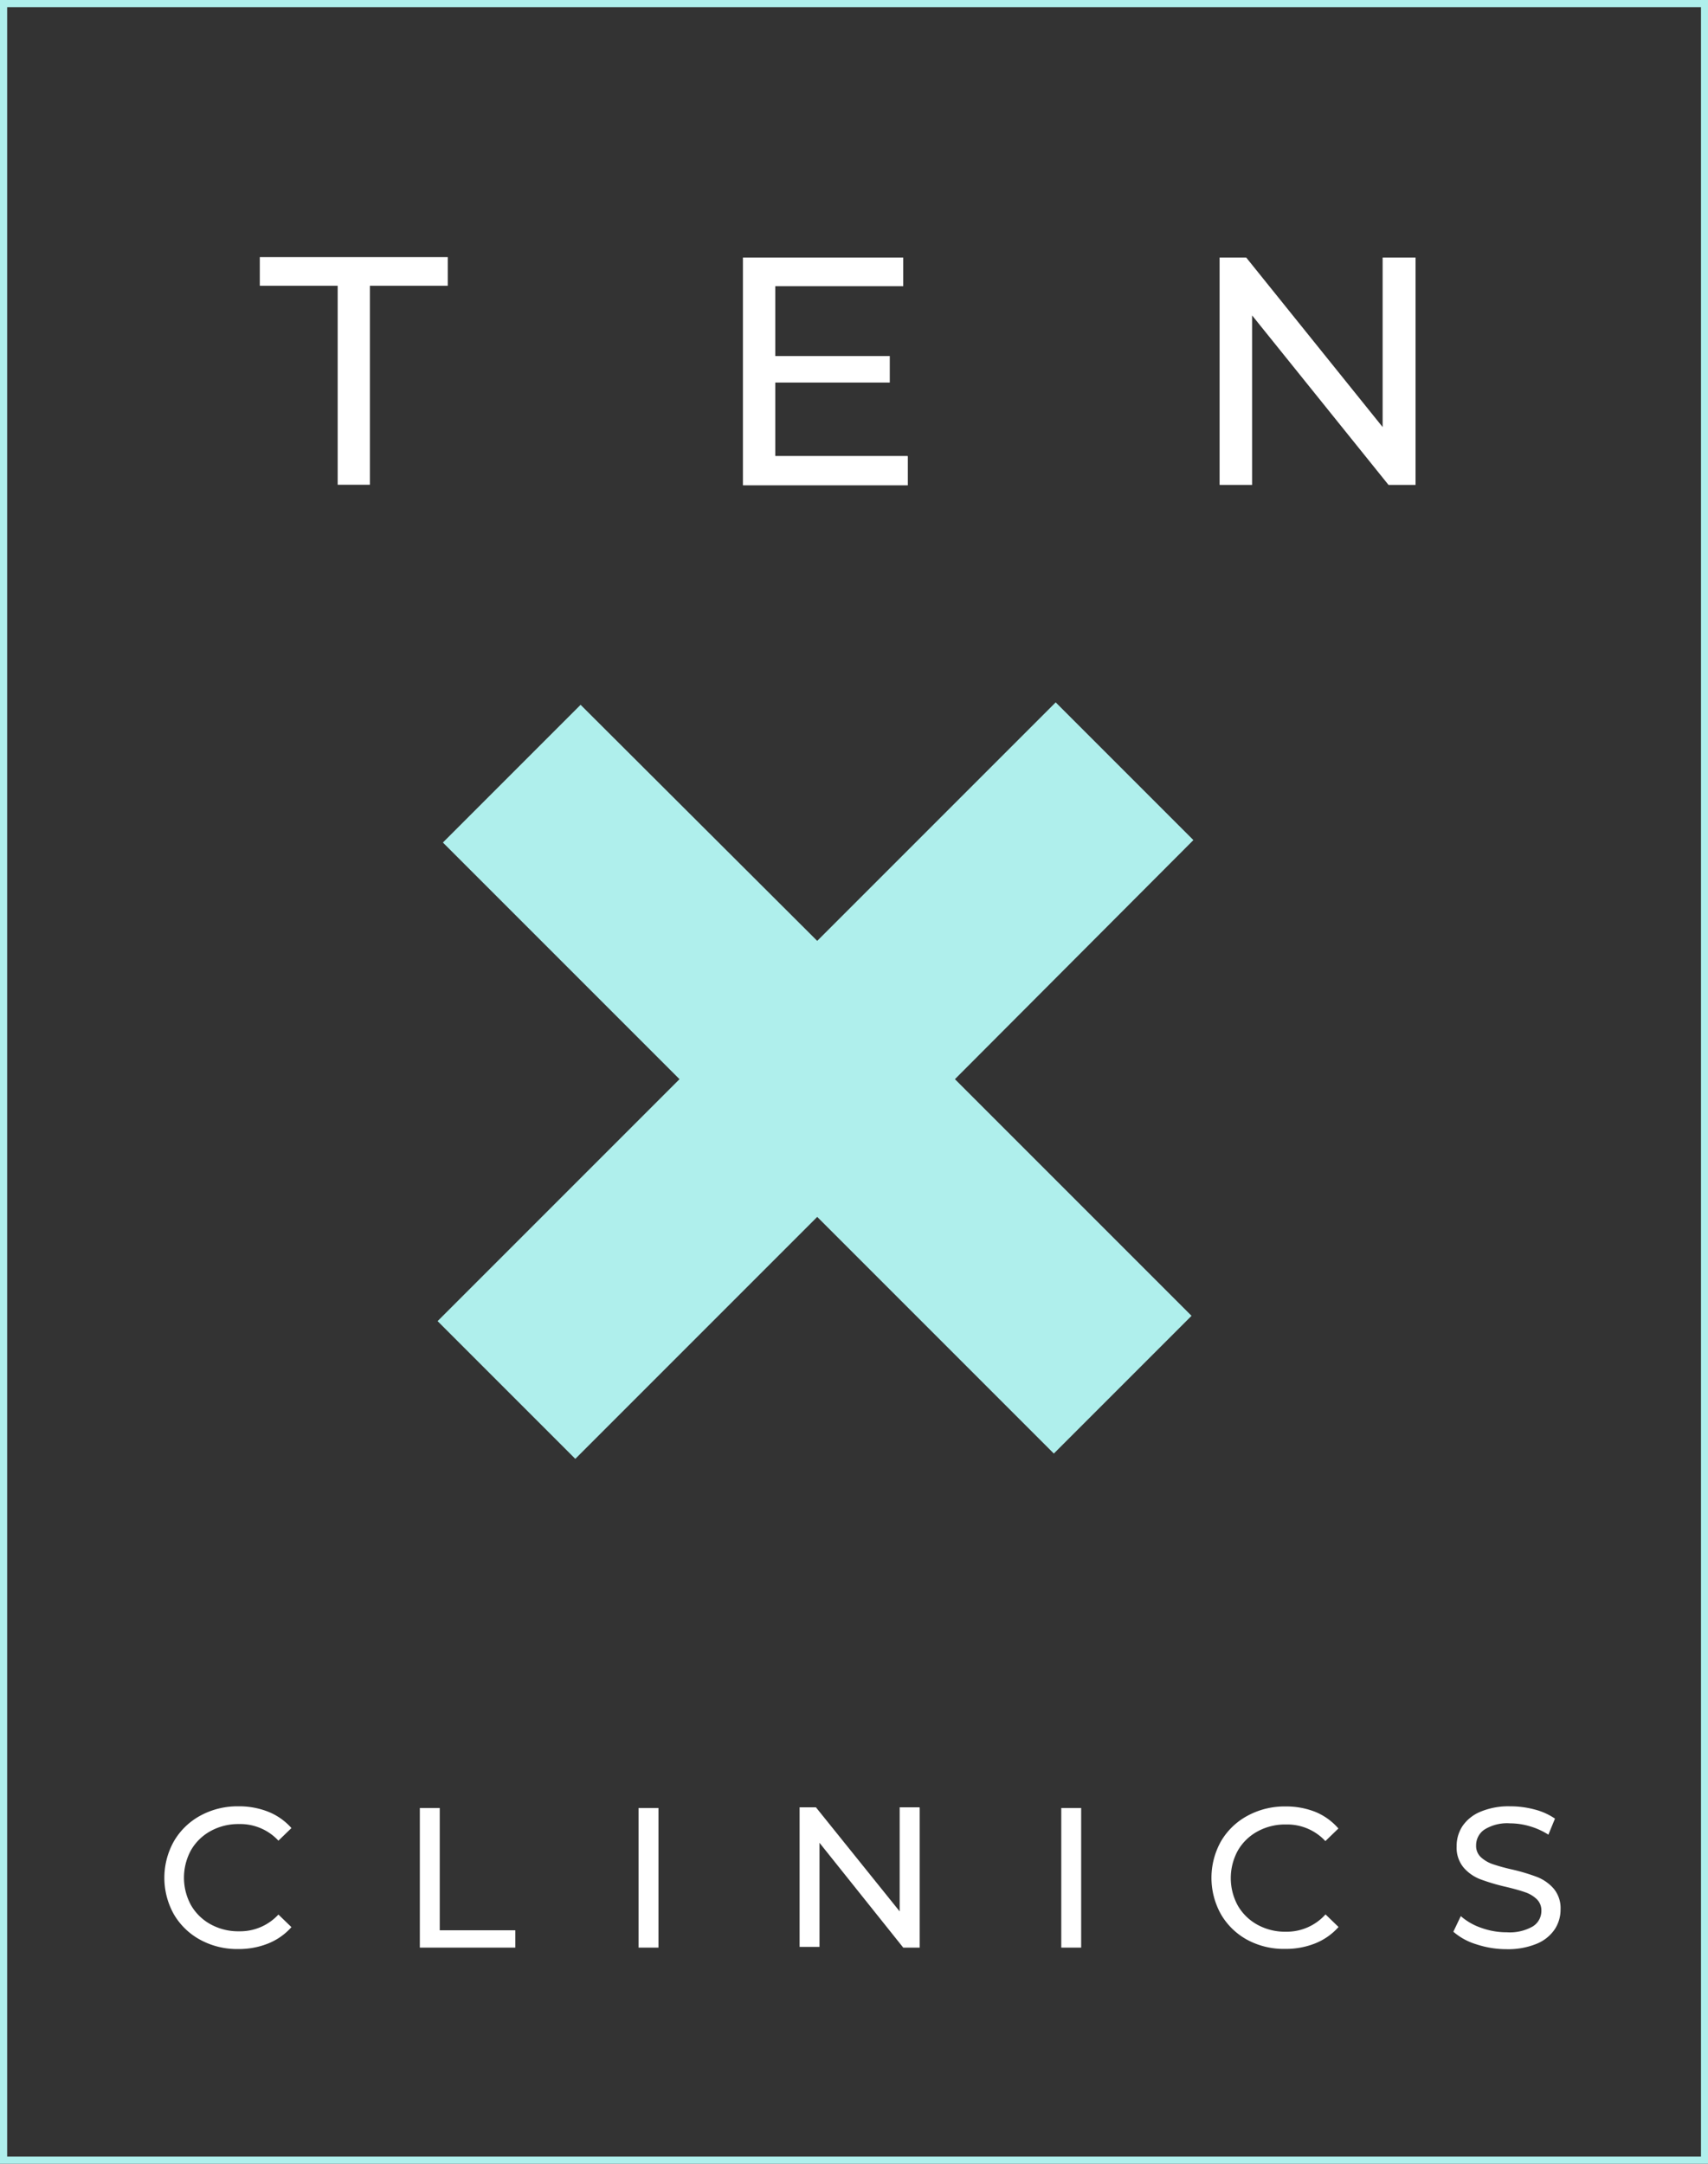 <svg id="Layer_1" data-name="Layer 1" xmlns="http://www.w3.org/2000/svg" viewBox="0 0 119.32 151.14"><rect x="0" y="0" width="119.32" height="151.14" fill="#333333" stroke="none"/><defs><style>.cls-1{fill:#afefec;}.cls-2{fill:#fff;}</style></defs><title>10xClinicLogo</title><path class="cls-1" d="M469.33,382.42H350V231.28H469.33V382.42Zm-118.82-.5H468.83V231.78H350.5V381.92Z" transform="translate(-350 -231.28)"/><path class="cls-2" d="M364,366.78a4.77,4.77,0,0,1-1.85-1.78,5.22,5.22,0,0,1,0-5.11A4.76,4.76,0,0,1,364,358.1a5.42,5.42,0,0,1,2.65-.65,5.53,5.53,0,0,1,2.09.38,4.28,4.28,0,0,1,1.62,1.14l-0.91.88a3.63,3.63,0,0,0-2.74-1.16,4,4,0,0,0-2,.49,3.54,3.54,0,0,0-1.37,1.34,4,4,0,0,0,0,3.83,3.54,3.54,0,0,0,1.37,1.34,4,4,0,0,0,2,.49,3.64,3.64,0,0,0,2.74-1.17l0.91,0.88a4.34,4.34,0,0,1-1.62,1.14,5.5,5.5,0,0,1-2.1.39A5.39,5.39,0,0,1,364,366.78Z" transform="translate(-350 -231.28)"/><path class="cls-2" d="M379.33,357.57h1.39v8.54H386v1.21h-6.67v-9.75Z" transform="translate(-350 -231.28)"/><path class="cls-2" d="M394.58,357.57H396v9.75h-1.39v-9.75Z" transform="translate(-350 -231.28)"/><path class="cls-2" d="M414.25,357.57v9.75H413.1L407.25,360v7.27h-1.39v-9.75H407l5.85,7.27v-7.27h1.39Z" transform="translate(-350 -231.28)"/><path class="cls-2" d="M424.14,357.57h1.39v9.75h-1.39v-9.75Z" transform="translate(-350 -231.28)"/><path class="cls-2" d="M437.14,366.78A4.76,4.76,0,0,1,435.3,365a5.22,5.22,0,0,1,0-5.11,4.75,4.75,0,0,1,1.85-1.78,5.42,5.42,0,0,1,2.65-.65,5.54,5.54,0,0,1,2.09.38A4.28,4.28,0,0,1,443.5,359l-0.91.88a3.63,3.63,0,0,0-2.75-1.16,4,4,0,0,0-2,.49,3.53,3.53,0,0,0-1.37,1.34,4,4,0,0,0,0,3.83,3.54,3.54,0,0,0,1.37,1.34,4,4,0,0,0,2,.49A3.64,3.64,0,0,0,442.6,365l0.91,0.88a4.34,4.34,0,0,1-1.62,1.14,5.5,5.5,0,0,1-2.1.39A5.38,5.38,0,0,1,437.14,366.78Z" transform="translate(-350 -231.28)"/><path class="cls-2" d="M453.14,367.09a4.36,4.36,0,0,1-1.61-.88l0.52-1.09a4.26,4.26,0,0,0,1.43.82,5.24,5.24,0,0,0,1.79.31,3.23,3.23,0,0,0,1.81-.41,1.27,1.27,0,0,0,.6-1.09,1.08,1.08,0,0,0-.33-0.82,2.19,2.19,0,0,0-.81-0.48q-0.48-.17-1.36-0.38a14,14,0,0,1-1.78-.53,2.93,2.93,0,0,1-1.16-.82,2.17,2.17,0,0,1-.48-1.48,2.52,2.52,0,0,1,.41-1.41,2.82,2.82,0,0,1,1.25-1,5.06,5.06,0,0,1,2.08-.38,6.58,6.58,0,0,1,1.7.22,4.52,4.52,0,0,1,1.43.64l-0.46,1.12a5.07,5.07,0,0,0-1.31-.59,4.92,4.92,0,0,0-1.37-.2,3,3,0,0,0-1.78.43,1.32,1.32,0,0,0-.59,1.11,1.07,1.07,0,0,0,.33.82,2.32,2.32,0,0,0,.83.49,12.84,12.84,0,0,0,1.34.37,13.66,13.66,0,0,1,1.77.53,3,3,0,0,1,1.15.81,2.13,2.13,0,0,1,.48,1.46,2.49,2.49,0,0,1-.42,1.4,2.8,2.8,0,0,1-1.27,1,5.25,5.25,0,0,1-2.09.37A6.67,6.67,0,0,1,453.14,367.09Z" transform="translate(-350 -231.28)"/><path class="cls-1" d="M416.71,306.66l16.53,16.53-9.62,9.62-16.53-16.53-16.9,16.9-9.62-9.62,16.9-16.9-16.53-16.53,9.62-9.62L407.09,297l16.66-16.66,9.62,9.62Z" transform="translate(-350 -231.28)"/><path class="cls-2" d="M373.59,251.24h-5.44v-2h13.13v2h-5.44v13.9h-2.25v-13.9Z" transform="translate(-350 -231.28)"/><path class="cls-2" d="M413.42,263.18v2H401.9V249.27h11.2v2h-8.94v4.88h8V258h-8v5.13h9.25Z" transform="translate(-350 -231.28)"/><path class="cls-2" d="M448.89,249.27v15.88H447l-9.53-11.84v11.84h-2.27V249.27h1.86l9.53,11.84V249.27h2.27Z" transform="translate(-350 -231.28)"/></svg>